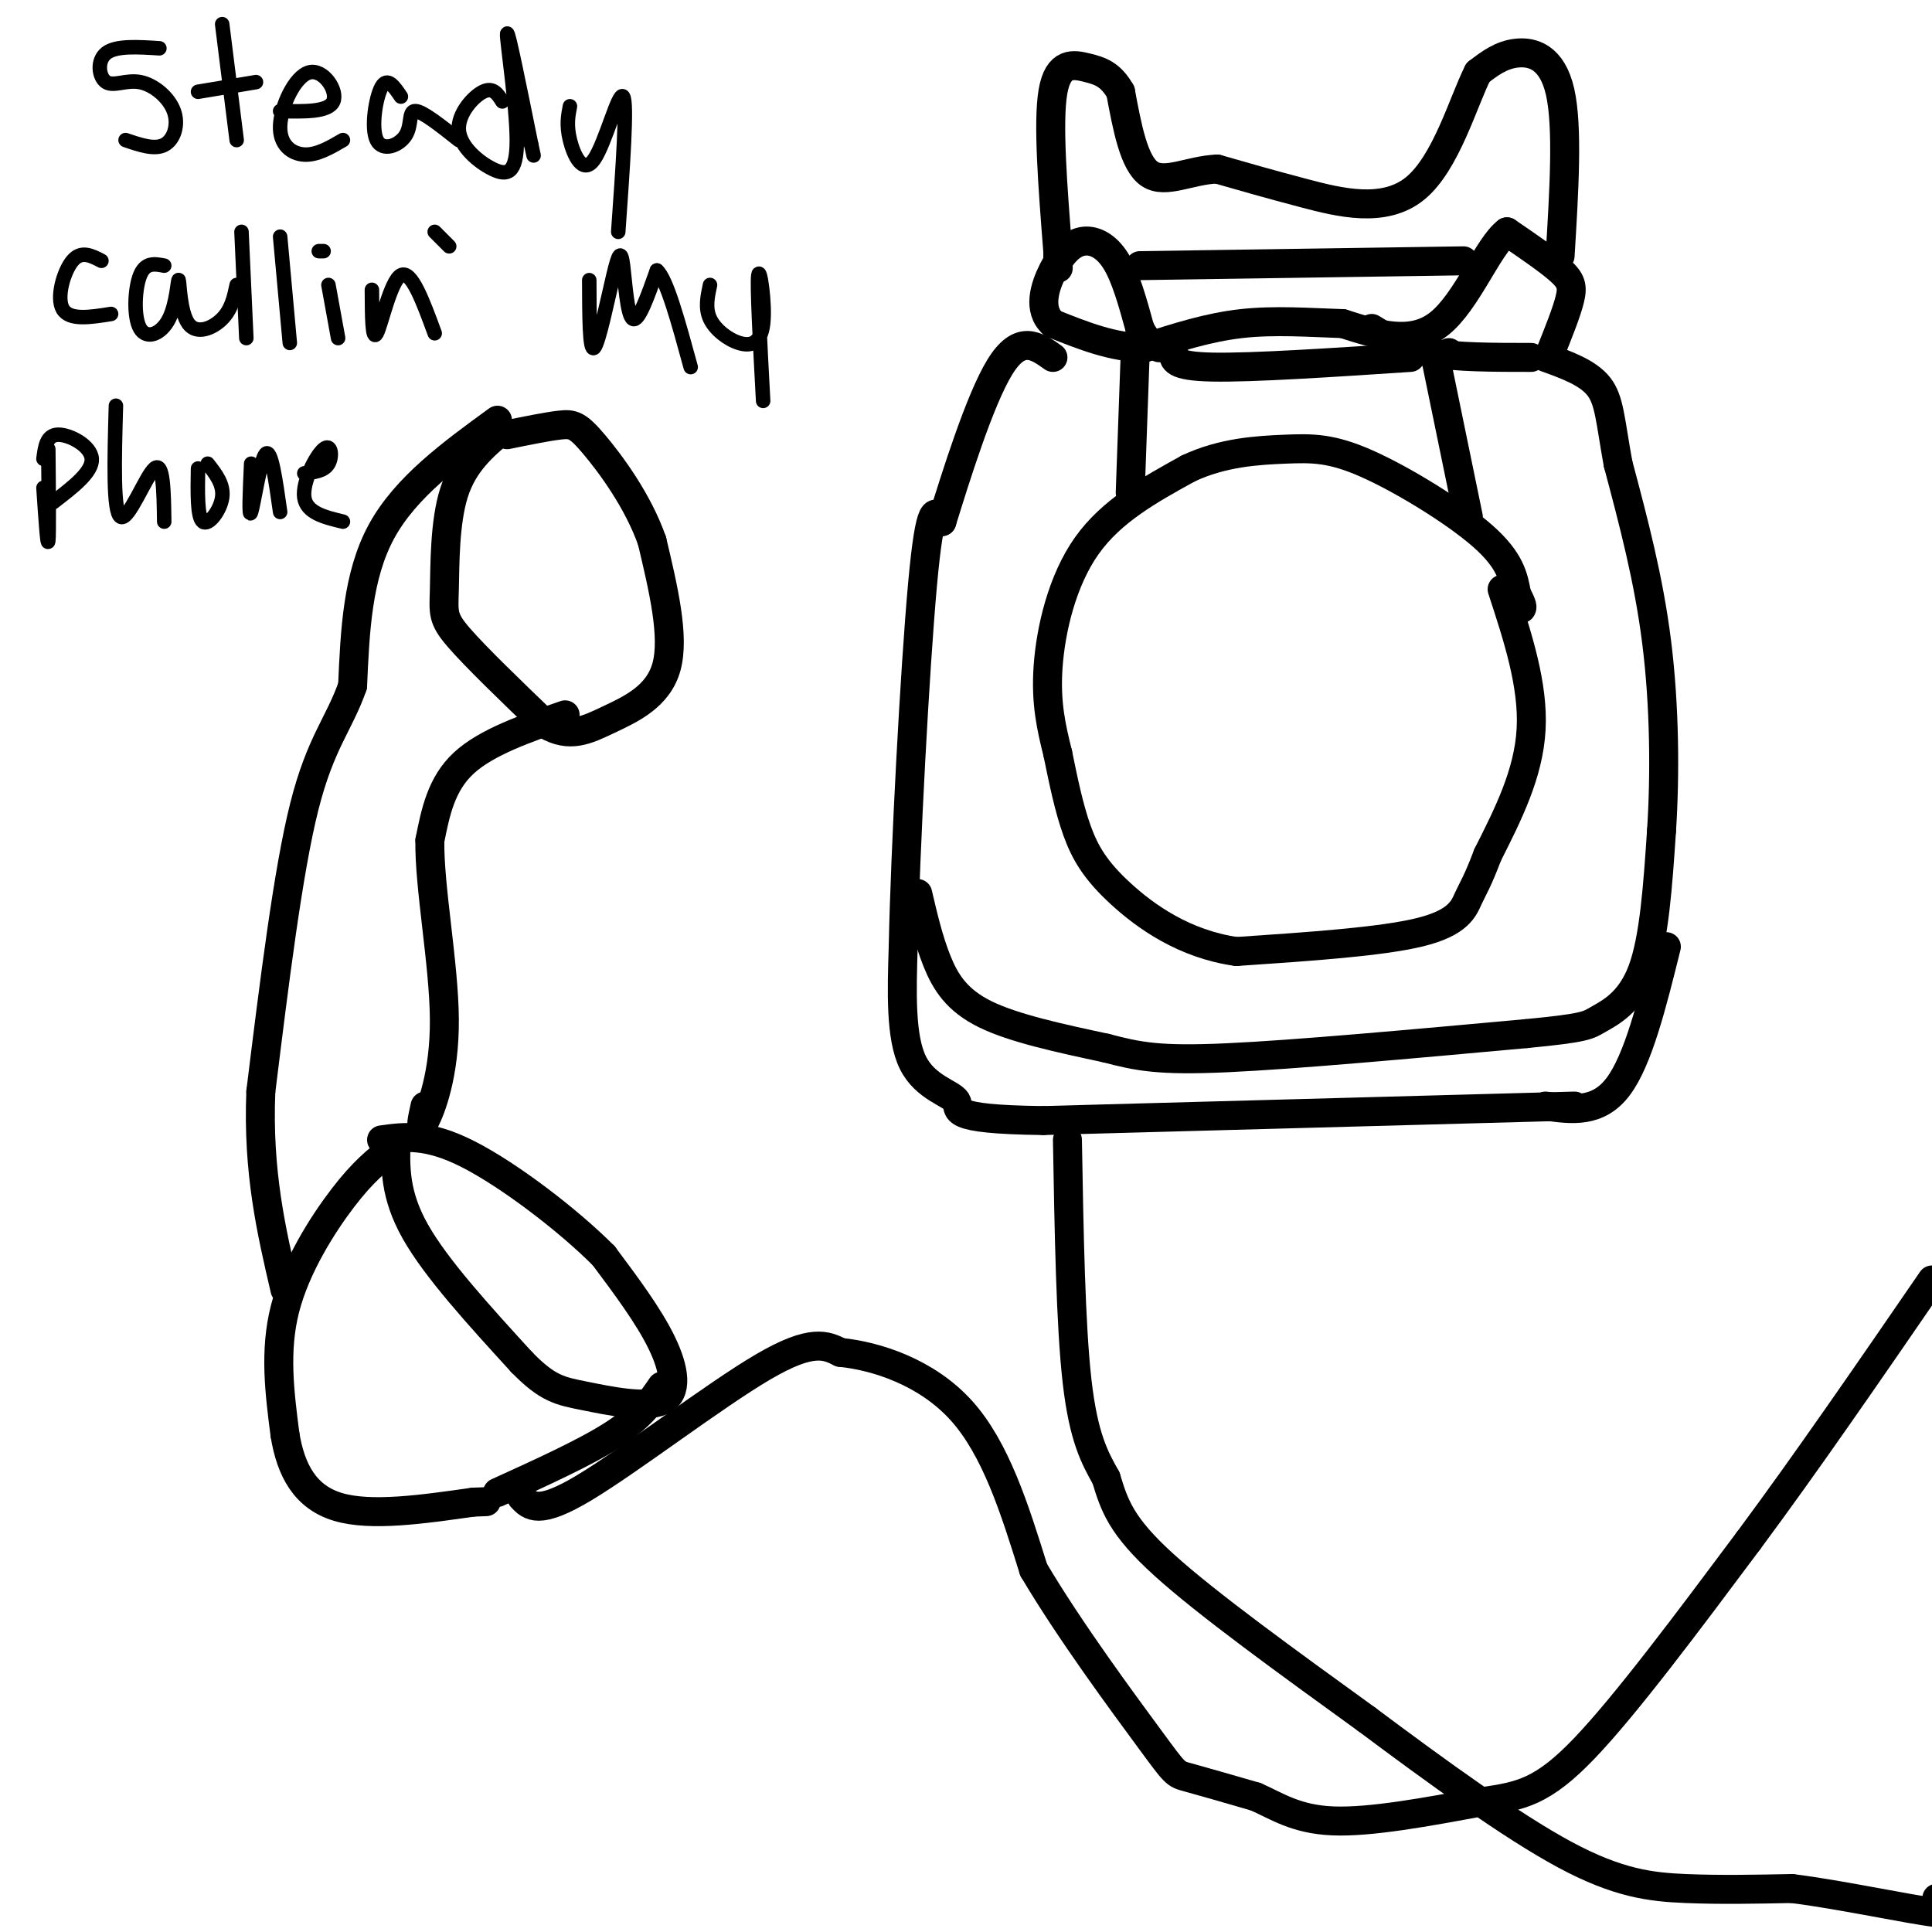 <svg viewBox='0 0 400 400' version='1.1' xmlns='http://www.w3.org/2000/svg' xmlns:xlink='http://www.w3.org/1999/xlink'><g fill='none' stroke='#000000' stroke-width='6' stroke-linecap='round' stroke-linejoin='round'><path d='M104,89c-4.018,3.423 -8.036,6.845 -10,13c-1.964,6.155 -1.875,15.042 -2,20c-0.125,4.958 -0.464,5.988 3,10c3.464,4.012 10.732,11.006 18,18'/><path d='M113,150c4.976,2.905 8.417,1.167 13,-1c4.583,-2.167 10.310,-4.762 12,-11c1.690,-6.238 -0.655,-16.119 -3,-26'/><path d='M135,112c-2.893,-8.286 -8.625,-16.000 -12,-20c-3.375,-4.000 -4.393,-4.286 -7,-4c-2.607,0.286 -6.804,1.143 -11,2'/><path d='M103,87c-9.500,6.917 -19.000,13.833 -24,23c-5.000,9.167 -5.500,20.583 -6,32'/><path d='M73,142c-2.756,7.911 -6.644,11.689 -10,25c-3.356,13.311 -6.178,36.156 -9,59'/><path d='M54,226c-0.667,16.667 2.167,28.833 5,41'/><path d='M81,238c-2.889,2.244 -5.778,4.489 -10,10c-4.222,5.511 -9.778,14.289 -12,23c-2.222,8.711 -1.111,17.356 0,26'/><path d='M59,297c1.200,7.422 4.200,12.978 11,15c6.800,2.022 17.400,0.511 28,-1'/><path d='M98,311c4.667,-0.167 2.333,-0.083 0,0'/><path d='M82,236c-0.167,5.667 -0.333,11.333 4,19c4.333,7.667 13.167,17.333 22,27'/><path d='M108,282c5.416,5.568 7.957,5.987 13,7c5.043,1.013 12.589,2.619 16,1c3.411,-1.619 2.689,-6.463 0,-12c-2.689,-5.537 -7.344,-11.769 -12,-18'/><path d='M125,260c-7.289,-7.333 -19.511,-16.667 -28,-21c-8.489,-4.333 -13.244,-3.667 -18,-3'/><path d='M137,287c-2.167,3.167 -4.333,6.333 -10,10c-5.667,3.667 -14.833,7.833 -24,12'/><path d='M117,148c-8.167,2.833 -16.333,5.667 -21,10c-4.667,4.333 -5.833,10.167 -7,16'/><path d='M89,174c-0.167,9.560 2.917,25.458 3,37c0.083,11.542 -2.833,18.726 -4,21c-1.167,2.274 -0.583,-0.363 0,-3'/><path d='M108,310c1.733,1.867 3.467,3.733 13,-2c9.533,-5.733 26.867,-19.067 37,-25c10.133,-5.933 13.067,-4.467 16,-3'/><path d='M174,280c7.378,0.733 17.822,4.067 25,12c7.178,7.933 11.089,20.467 15,33'/><path d='M214,325c7.440,12.595 18.542,27.583 24,35c5.458,7.417 5.274,7.262 8,8c2.726,0.738 8.363,2.369 14,4'/><path d='M260,372c4.356,1.911 8.244,4.689 16,5c7.756,0.311 19.378,-1.844 31,-4'/><path d='M307,373c7.978,-1.156 12.422,-2.044 21,-11c8.578,-8.956 21.289,-25.978 34,-43'/><path d='M362,319c12.000,-16.167 25.000,-35.083 38,-54'/><path d='M221,236c0.333,19.167 0.667,38.333 2,50c1.333,11.667 3.667,15.833 6,20'/><path d='M229,306c1.733,5.689 3.067,9.911 12,18c8.933,8.089 25.467,20.044 42,32'/><path d='M283,356c14.548,10.869 29.917,22.042 41,28c11.083,5.958 17.881,6.702 25,7c7.119,0.298 14.560,0.149 22,0'/><path d='M371,391c10.089,1.244 24.311,4.356 30,5c5.689,0.644 2.844,-1.178 0,-3'/><path d='M326,229c0.000,0.000 -110.000,3.000 -110,3'/><path d='M216,232c-20.583,-0.250 -17.042,-2.375 -18,-4c-0.958,-1.625 -6.417,-2.750 -9,-8c-2.583,-5.250 -2.292,-14.625 -2,-24'/><path d='M187,196c0.400,-19.822 2.400,-57.378 4,-75c1.600,-17.622 2.800,-15.311 4,-13'/><path d='M195,108c2.800,-9.044 7.800,-25.156 12,-32c4.200,-6.844 7.600,-4.422 11,-2'/><path d='M190,185c1.133,4.844 2.267,9.689 4,14c1.733,4.311 4.067,8.089 10,11c5.933,2.911 15.467,4.956 25,7'/><path d='M229,217c6.689,1.756 10.911,2.644 25,2c14.089,-0.644 38.044,-2.822 62,-5'/><path d='M316,214c12.500,-1.202 12.750,-1.708 15,-3c2.250,-1.292 6.500,-3.369 9,-10c2.500,-6.631 3.250,-17.815 4,-29'/><path d='M344,172c0.756,-11.533 0.644,-25.867 -1,-39c-1.644,-13.133 -4.822,-25.067 -8,-37'/><path d='M335,96c-1.644,-9.044 -1.756,-13.156 -4,-16c-2.244,-2.844 -6.622,-4.422 -11,-6'/><path d='M320,229c5.417,0.750 10.833,1.500 15,-4c4.167,-5.500 7.083,-17.250 10,-29'/><path d='M321,73c1.667,-4.156 3.333,-8.311 4,-11c0.667,-2.689 0.333,-3.911 -2,-6c-2.333,-2.089 -6.667,-5.044 -11,-8'/><path d='M312,48c-3.933,2.978 -8.267,14.422 -14,19c-5.733,4.578 -12.867,2.289 -20,0'/><path d='M278,67c-6.889,-0.222 -14.111,-0.778 -21,0c-6.889,0.778 -13.444,2.889 -20,5'/><path d='M237,72c-6.500,0.000 -12.750,-2.500 -19,-5'/><path d='M218,67c-3.207,-2.882 -1.726,-7.587 0,-11c1.726,-3.413 3.695,-5.534 6,-6c2.305,-0.466 4.944,0.724 7,4c2.056,3.276 3.528,8.638 5,14'/><path d='M236,68c1.500,3.000 2.750,3.500 4,4'/><path d='M300,73c0.000,0.000 0.100,0.100 0.1,0.1'/><path d='M317,74c-7.750,0.000 -15.500,0.000 -21,-1c-5.500,-1.000 -8.750,-3.000 -12,-5'/><path d='M243,73c-0.083,1.417 -0.167,2.833 8,3c8.167,0.167 24.583,-0.917 41,-2'/><path d='M323,53c0.822,-13.378 1.644,-26.756 0,-34c-1.644,-7.244 -5.756,-8.356 -9,-8c-3.244,0.356 -5.622,2.178 -8,4'/><path d='M306,15c-3.024,5.929 -6.583,18.750 -13,24c-6.417,5.250 -15.690,2.929 -23,1c-7.310,-1.929 -12.655,-3.464 -18,-5'/><path d='M252,35c-5.644,0.200 -10.756,3.200 -14,1c-3.244,-2.200 -4.622,-9.600 -6,-17'/><path d='M232,19c-2.083,-3.667 -4.292,-4.333 -7,-5c-2.708,-0.667 -5.917,-1.333 -7,5c-1.083,6.333 -0.042,19.667 1,33'/><path d='M219,52c0.167,5.667 0.083,3.333 0,1'/><path d='M303,54c0.000,0.000 -67.000,1.000 -67,1'/><path d='M311,122c3.250,9.917 6.500,19.833 6,29c-0.500,9.167 -4.750,17.583 -9,26'/><path d='M308,177c-2.155,5.690 -3.042,6.917 -4,9c-0.958,2.083 -1.988,5.024 -10,7c-8.012,1.976 -23.006,2.988 -38,4'/><path d='M256,197c-10.821,-1.512 -18.875,-7.292 -24,-12c-5.125,-4.708 -7.321,-8.345 -9,-13c-1.679,-4.655 -2.839,-10.327 -4,-16'/><path d='M219,156c-1.298,-5.250 -2.542,-10.375 -2,-18c0.542,-7.625 2.869,-17.750 8,-25c5.131,-7.250 13.065,-11.625 21,-16'/><path d='M246,97c7.108,-3.362 14.380,-3.767 20,-4c5.620,-0.233 9.590,-0.293 17,3c7.410,3.293 18.260,9.941 24,15c5.740,5.059 6.370,8.530 7,12'/><path d='M314,123c1.333,2.500 1.167,2.750 1,3'/><path d='M304,107c0.000,0.000 -7.000,-34.000 -7,-34'/><path d='M234,102c0.000,0.000 1.000,-28.000 1,-28'/></g>
<g fill='none' stroke='#000000' stroke-width='3' stroke-linecap='round' stroke-linejoin='round'><path d='M33,10c-4.494,-0.290 -8.989,-0.580 -11,1c-2.011,1.580 -1.539,5.031 0,6c1.539,0.969 4.144,-0.544 7,0c2.856,0.544 5.961,3.147 7,6c1.039,2.853 0.011,5.958 -2,7c-2.011,1.042 -5.006,0.021 -8,-1'/><path d='M46,5c0.000,0.000 3.000,24.000 3,24'/><path d='M53,17c0.000,0.000 -12.000,2.000 -12,2'/><path d='M58,23c5.006,0.115 10.013,0.230 11,-2c0.987,-2.230 -2.045,-6.804 -5,-6c-2.955,0.804 -5.834,6.986 -6,11c-0.166,4.014 2.381,5.861 5,6c2.619,0.139 5.309,-1.431 8,-3'/><path d='M83,20c-1.397,-2.072 -2.794,-4.144 -4,-2c-1.206,2.144 -2.220,8.502 -1,11c1.220,2.498 4.675,1.134 6,-1c1.325,-2.134 0.522,-5.038 2,-5c1.478,0.038 5.239,3.019 9,6'/><path d='M104,21c-0.959,-1.517 -1.918,-3.033 -4,-2c-2.082,1.033 -5.287,4.617 -5,8c0.287,3.383 4.067,6.567 7,8c2.933,1.433 5.021,1.117 5,-6c-0.021,-7.117 -2.149,-21.033 -2,-22c0.149,-0.967 2.574,11.017 5,23'/><path d='M110,30c0.833,3.833 0.417,1.917 0,0'/><path d='M118,22c-0.381,1.952 -0.762,3.905 0,7c0.762,3.095 2.667,7.333 5,4c2.333,-3.333 5.095,-14.238 6,-13c0.905,1.238 -0.048,14.619 -1,28'/><path d='M21,54c-2.089,-1.089 -4.178,-2.178 -6,0c-1.822,2.178 -3.378,7.622 -2,10c1.378,2.378 5.689,1.689 10,1'/><path d='M34,55c-1.947,-0.377 -3.894,-0.753 -5,2c-1.106,2.753 -1.373,8.637 0,11c1.373,2.363 4.384,1.205 6,-2c1.616,-3.205 1.835,-8.457 2,-8c0.165,0.457 0.275,6.623 2,9c1.725,2.377 5.064,0.965 7,-1c1.936,-1.965 2.468,-4.482 3,-7'/><path d='M50,48c0.000,0.000 1.000,22.000 1,22'/><path d='M58,49c0.000,0.000 2.000,22.000 2,22'/><path d='M68,59c0.000,0.000 2.000,11.000 2,11'/><path d='M66,52c0.000,0.000 1.000,0.000 1,0'/><path d='M77,60c0.022,5.400 0.044,10.800 1,9c0.956,-1.800 2.844,-10.800 5,-12c2.156,-1.200 4.578,5.400 7,12'/><path d='M90,48c0.000,0.000 3.000,3.000 3,3'/><path d='M122,58c0.022,7.451 0.045,14.903 1,14c0.955,-0.903 2.844,-10.159 4,-15c1.156,-4.841 1.581,-5.265 2,-2c0.419,3.265 0.834,10.219 2,11c1.166,0.781 3.083,-4.609 5,-10'/><path d='M136,56c2.000,1.667 4.500,10.833 7,20'/><path d='M147,59c-0.518,2.392 -1.037,4.785 0,7c1.037,2.215 3.628,4.254 6,5c2.372,0.746 4.523,0.201 5,-4c0.477,-4.201 -0.721,-12.057 -1,-10c-0.279,2.057 0.360,14.029 1,26'/><path d='M10,93c0.083,8.833 0.167,17.667 0,19c-0.167,1.333 -0.583,-4.833 -1,-11'/><path d='M9,95c0.311,-2.467 0.622,-4.933 3,-5c2.378,-0.067 6.822,2.267 7,5c0.178,2.733 -3.911,5.867 -8,9'/><path d='M24,84c-0.311,11.067 -0.622,22.133 1,23c1.622,0.867 5.178,-8.467 7,-10c1.822,-1.533 1.911,4.733 2,11'/><path d='M41,97c-0.089,5.044 -0.178,10.089 1,11c1.178,0.911 3.622,-2.311 4,-5c0.378,-2.689 -1.311,-4.844 -3,-7'/><path d='M52,96c-0.267,5.822 -0.533,11.644 0,10c0.533,-1.644 1.867,-10.756 3,-12c1.133,-1.244 2.067,5.378 3,12'/><path d='M63,98c2.060,-0.238 4.119,-0.476 5,-2c0.881,-1.524 0.583,-4.333 -1,-3c-1.583,1.333 -4.452,6.810 -4,10c0.452,3.190 4.226,4.095 8,5'/></g>
</svg>